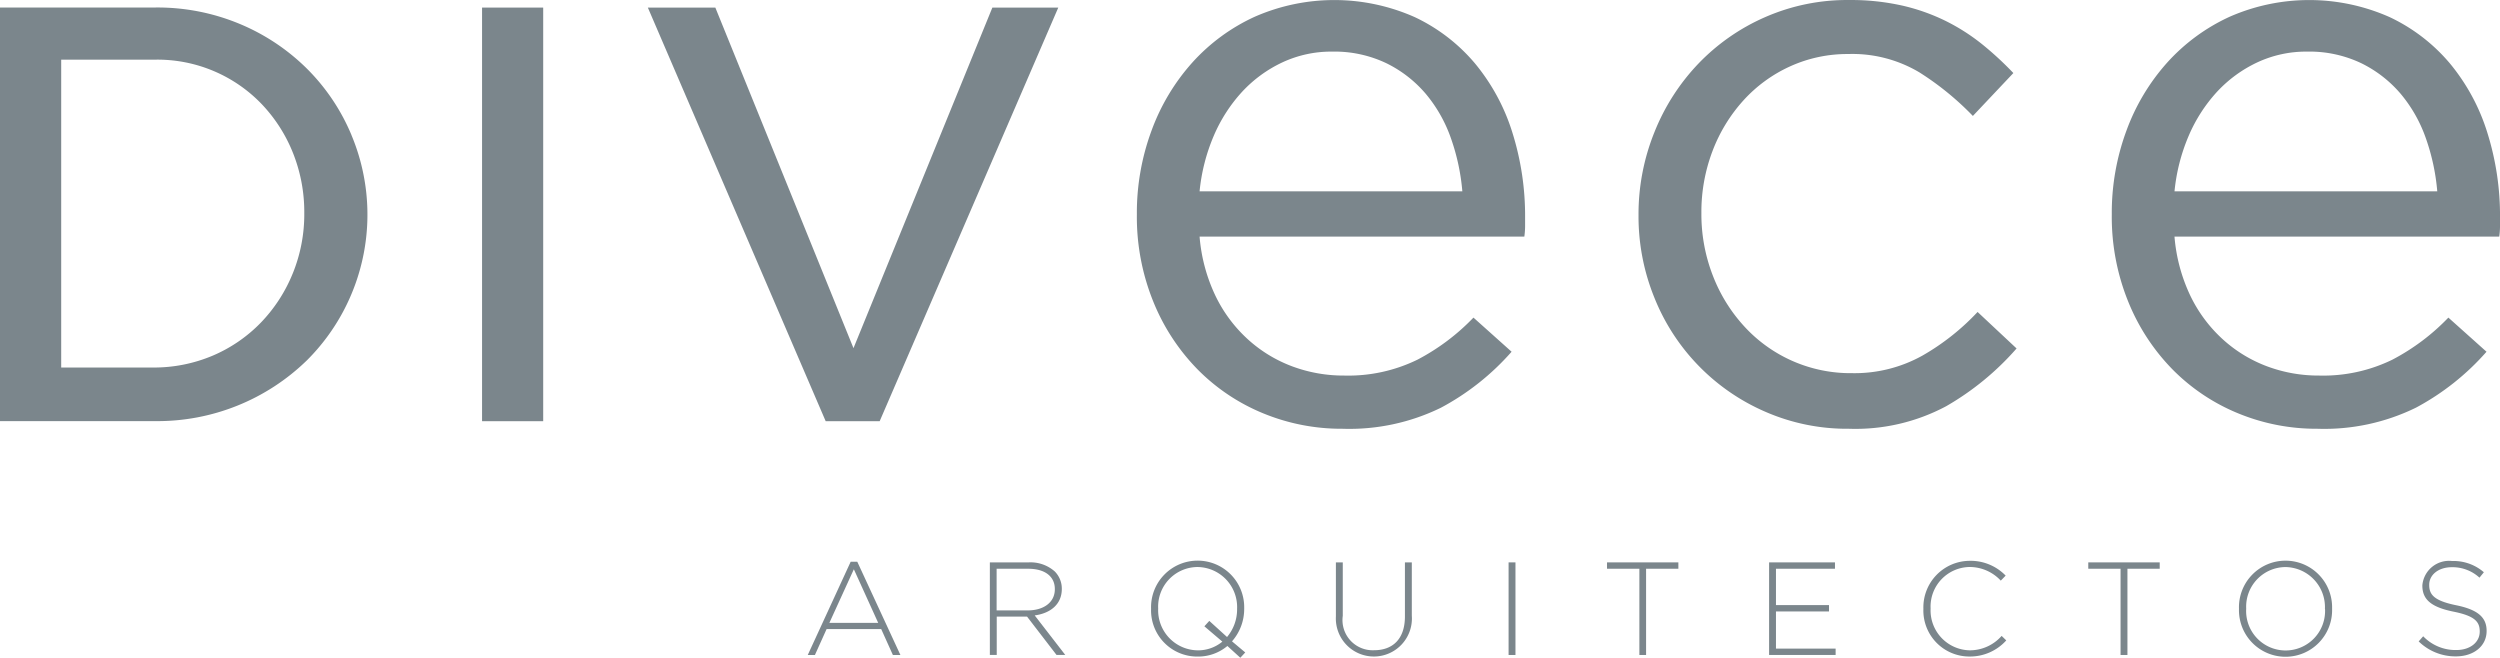 <svg xmlns="http://www.w3.org/2000/svg" width="128.236" height="33.739" viewBox="0 0 128.236 33.739"><g transform="translate(-94.73 -143.37)"><g transform="translate(94.73 143.37)"><path d="M251.02,167.046V145.83h3.136v21.216Z" transform="translate(-226.293 -145.441)" fill="#7b868c"/><path d="M112.76,152.371a10.513,10.513,0,0,0-2.278-3.4,10.776,10.776,0,0,0-3.447-2.3,10.964,10.964,0,0,0-4.33-.845H94.73v21.216H102.7a10.988,10.988,0,0,0,7.778-3.123,10.554,10.554,0,0,0,2.278-11.553Zm-3.016,7.1A7.875,7.875,0,0,1,108.1,162a7.547,7.547,0,0,1-2.462,1.685,7.742,7.742,0,0,1-3.1.608H97.869V148.5h4.878a7.412,7.412,0,0,1,5.417,2.292,7.834,7.834,0,0,1,1.6,2.509,8.181,8.181,0,0,1,.574,3.076A8.064,8.064,0,0,1,109.744,159.474Z" transform="translate(-94.73 -145.441)" fill="#7b868c"/><path d="M322.442,145.83h3.381l-9.162,21.216h-2.769L304.77,145.83h3.462l7.086,17.47Z" transform="translate(-271.539 -145.441)" fill="#7b868c"/><path d="M467.341,158.566a7.3,7.3,0,0,0,1.669,2.239,7.038,7.038,0,0,0,2.28,1.386,7.528,7.528,0,0,0,2.647.468,8.085,8.085,0,0,0,3.767-.815,11.132,11.132,0,0,0,2.872-2.158l1.956,1.751a12.883,12.883,0,0,1-3.625,2.872,10.687,10.687,0,0,1-5.05,1.079,10.533,10.533,0,0,1-4.072-.794,10.112,10.112,0,0,1-3.349-2.24,10.67,10.67,0,0,1-2.28-3.482,11.566,11.566,0,0,1-.845-4.479,12.144,12.144,0,0,1,.753-4.3,10.761,10.761,0,0,1,2.1-3.5,9.788,9.788,0,0,1,3.2-2.342,10.156,10.156,0,0,1,8.2.022,9.119,9.119,0,0,1,3.095,2.381,10.4,10.4,0,0,1,1.914,3.542,14.254,14.254,0,0,1,.652,4.359v.448a4.056,4.056,0,0,1-.039.53H466.528A8.672,8.672,0,0,0,467.341,158.566Zm12.665-5.355a10.9,10.9,0,0,0-.587-2.729,7.273,7.273,0,0,0-1.294-2.28,6.268,6.268,0,0,0-2.024-1.568,6.18,6.18,0,0,0-2.773-.592,5.932,5.932,0,0,0-2.55.551,6.693,6.693,0,0,0-2.065,1.506,7.956,7.956,0,0,0-1.457,2.261,9.607,9.607,0,0,0-.728,2.849h13.478Z" transform="translate(-404.996 -143.395)" fill="#7b868c"/><path d="M641.76,164.205a9.881,9.881,0,0,1-4.988,1.158,10.476,10.476,0,0,1-4.3-.876,10.7,10.7,0,0,1-5.681-5.844,11.075,11.075,0,0,1-.815-4.235,11.232,11.232,0,0,1,.815-4.256,10.952,10.952,0,0,1,2.261-3.523,10.645,10.645,0,0,1,3.421-2.381,10.481,10.481,0,0,1,4.3-.877,12.048,12.048,0,0,1,2.729.285,10.172,10.172,0,0,1,2.24.794,10.334,10.334,0,0,1,1.873,1.2,16.749,16.749,0,0,1,1.588,1.467l-2.077,2.2a14.757,14.757,0,0,0-2.75-2.239,6.715,6.715,0,0,0-3.644-.937,7.1,7.1,0,0,0-2.973.63,7.308,7.308,0,0,0-2.4,1.747,8.171,8.171,0,0,0-1.588,2.6,8.785,8.785,0,0,0-.57,3.188,8.686,8.686,0,0,0,.59,3.209,8.19,8.19,0,0,0,1.63,2.62,7.388,7.388,0,0,0,5.517,2.376,7.145,7.145,0,0,0,3.6-.9,12.086,12.086,0,0,0,2.83-2.239l2,1.872A14.186,14.186,0,0,1,641.76,164.205Z" transform="translate(-541.929 -143.37)" fill="#7b868c"/><path d="M783.421,158.566a7.3,7.3,0,0,0,1.669,2.239,7.039,7.039,0,0,0,2.28,1.386,7.528,7.528,0,0,0,2.647.468,8.084,8.084,0,0,0,3.767-.815,11.131,11.131,0,0,0,2.872-2.158l1.956,1.751a12.884,12.884,0,0,1-3.625,2.872,10.687,10.687,0,0,1-5.05,1.079,10.533,10.533,0,0,1-4.072-.794,10.112,10.112,0,0,1-3.349-2.24,10.669,10.669,0,0,1-2.28-3.482,11.566,11.566,0,0,1-.845-4.479,12.144,12.144,0,0,1,.753-4.3,10.761,10.761,0,0,1,2.1-3.5,9.805,9.805,0,0,1,3.2-2.342,10.156,10.156,0,0,1,8.2.022,9.12,9.12,0,0,1,3.095,2.381,10.394,10.394,0,0,1,1.914,3.542,14.252,14.252,0,0,1,.652,4.359v.448a4.046,4.046,0,0,1-.04.53H782.607A8.706,8.706,0,0,0,783.421,158.566Zm12.665-5.355a10.893,10.893,0,0,0-.587-2.729,7.271,7.271,0,0,0-1.294-2.28,6.27,6.27,0,0,0-2.024-1.568,6.18,6.18,0,0,0-2.773-.592,5.933,5.933,0,0,0-2.55.551,6.694,6.694,0,0,0-2.065,1.506,7.959,7.959,0,0,0-1.457,2.261,9.607,9.607,0,0,0-.728,2.849h13.478Z" transform="translate(-671.068 -143.395)" fill="#7b868c"/></g><g transform="translate(136.152 172.135)"><path d="M358.753,325.49h.339l2.212,4.784h-.386l-.6-1.331h-2.8l-.6,1.331h-.367Zm1.411,3.134-1.248-2.748-1.255,2.748Z" transform="translate(-356.54 -325.441)" fill="#7b868c"/><path d="M415.62,325.7h2a1.872,1.872,0,0,1,1.337.468,1.249,1.249,0,0,1,.359.881v.014c0,.794-.59,1.248-1.391,1.357l1.568,2.028h-.448l-1.513-1.968h-1.554v1.968h-.353V325.7Zm1.954,2.463c.794,0,1.384-.4,1.384-1.085v-.013c0-.638-.5-1.038-1.364-1.038h-1.622v2.137h1.6Z" transform="translate(-406.273 -325.618)" fill="#7b868c"/><path d="M471.834,329.55a2.334,2.334,0,0,1-1.533.543,2.368,2.368,0,0,1-2.381-2.443v-.013a2.389,2.389,0,1,1,4.776-.014c.006.006.006.006,0,.014a2.509,2.509,0,0,1-.625,1.675l.679.57-.252.272Zm-.258-.223-.922-.786.252-.278.91.827a2.2,2.2,0,0,0,.516-1.438v-.013A2.055,2.055,0,0,0,470.3,325.5a2.032,2.032,0,0,0-2.016,2.123v.014a2.055,2.055,0,0,0,2.028,2.137A1.953,1.953,0,0,0,471.576,329.327Z" transform="translate(-450.298 -325.18)" fill="#7b868c"/><path d="M527.84,328.475V325.7h.353v2.742a1.548,1.548,0,0,0,1.607,1.764c.964,0,1.581-.584,1.581-1.731V325.7h.353v2.734a1.951,1.951,0,1,1-3.894.041Z" transform="translate(-500.738 -325.618)" fill="#7b868c"/><path d="M583.83,325.7h.353v4.75h-.353Z" transform="translate(-547.87 -325.618)" fill="#7b868c"/><path d="M617.4,326.026H615.74V325.7H619.4v.326h-1.656v4.424H617.4v-4.424Z" transform="translate(-574.731 -325.618)" fill="#7b868c"/><path d="M668.29,325.7h3.379v.326h-3.027v1.865h2.721v.326h-2.721v1.906h3.06v.326H668.29Z" transform="translate(-618.967 -325.618)" fill="#7b868c"/><path d="M718.31,327.66v-.013a2.388,2.388,0,0,1,2.375-2.457,2.5,2.5,0,0,1,1.845.759l-.25.258a2.181,2.181,0,0,0-1.6-.7,2.031,2.031,0,0,0-2,2.123v.014a2.048,2.048,0,0,0,2.008,2.137,2.174,2.174,0,0,0,1.636-.74l.237.231a2.5,2.5,0,0,1-1.886.827A2.359,2.359,0,0,1,718.31,327.66Z" transform="translate(-661.073 -325.188)" fill="#7b868c"/><path d="M773.425,326.026H771.77V325.7h3.664v.326h-1.655v4.424h-.353v-4.424Z" transform="translate(-706.075 -325.618)" fill="#7b868c"/><path d="M820.63,327.66v-.013a2.389,2.389,0,1,1,4.776-.014c.006.006.006.006,0,.014a2.389,2.389,0,1,1-4.776.013Zm4.409,0v-.013a2.055,2.055,0,0,0-2.028-2.137A2.032,2.032,0,0,0,821,327.633v.014a2.025,2.025,0,1,0,4.044.013Z" transform="translate(-747.205 -325.188)" fill="#7b868c"/><path d="M878.89,329.4l.231-.264a2.3,2.3,0,0,0,1.7.706c.712,0,1.2-.4,1.2-.943v-.014c0-.5-.264-.794-1.343-1.011-1.139-.231-1.6-.617-1.6-1.337v-.013a1.374,1.374,0,0,1,1.527-1.248,2.369,2.369,0,0,1,1.628.576l-.225.278a2.04,2.04,0,0,0-1.418-.536c-.7,0-1.16.4-1.16.9v.013c0,.5.258.807,1.384,1.038,1.1.225,1.56.617,1.56,1.31v.013c0,.767-.658,1.3-1.574,1.3A2.7,2.7,0,0,1,878.89,329.4Z" transform="translate(-796.247 -325.264)" fill="#7b868c"/></g></g></svg>